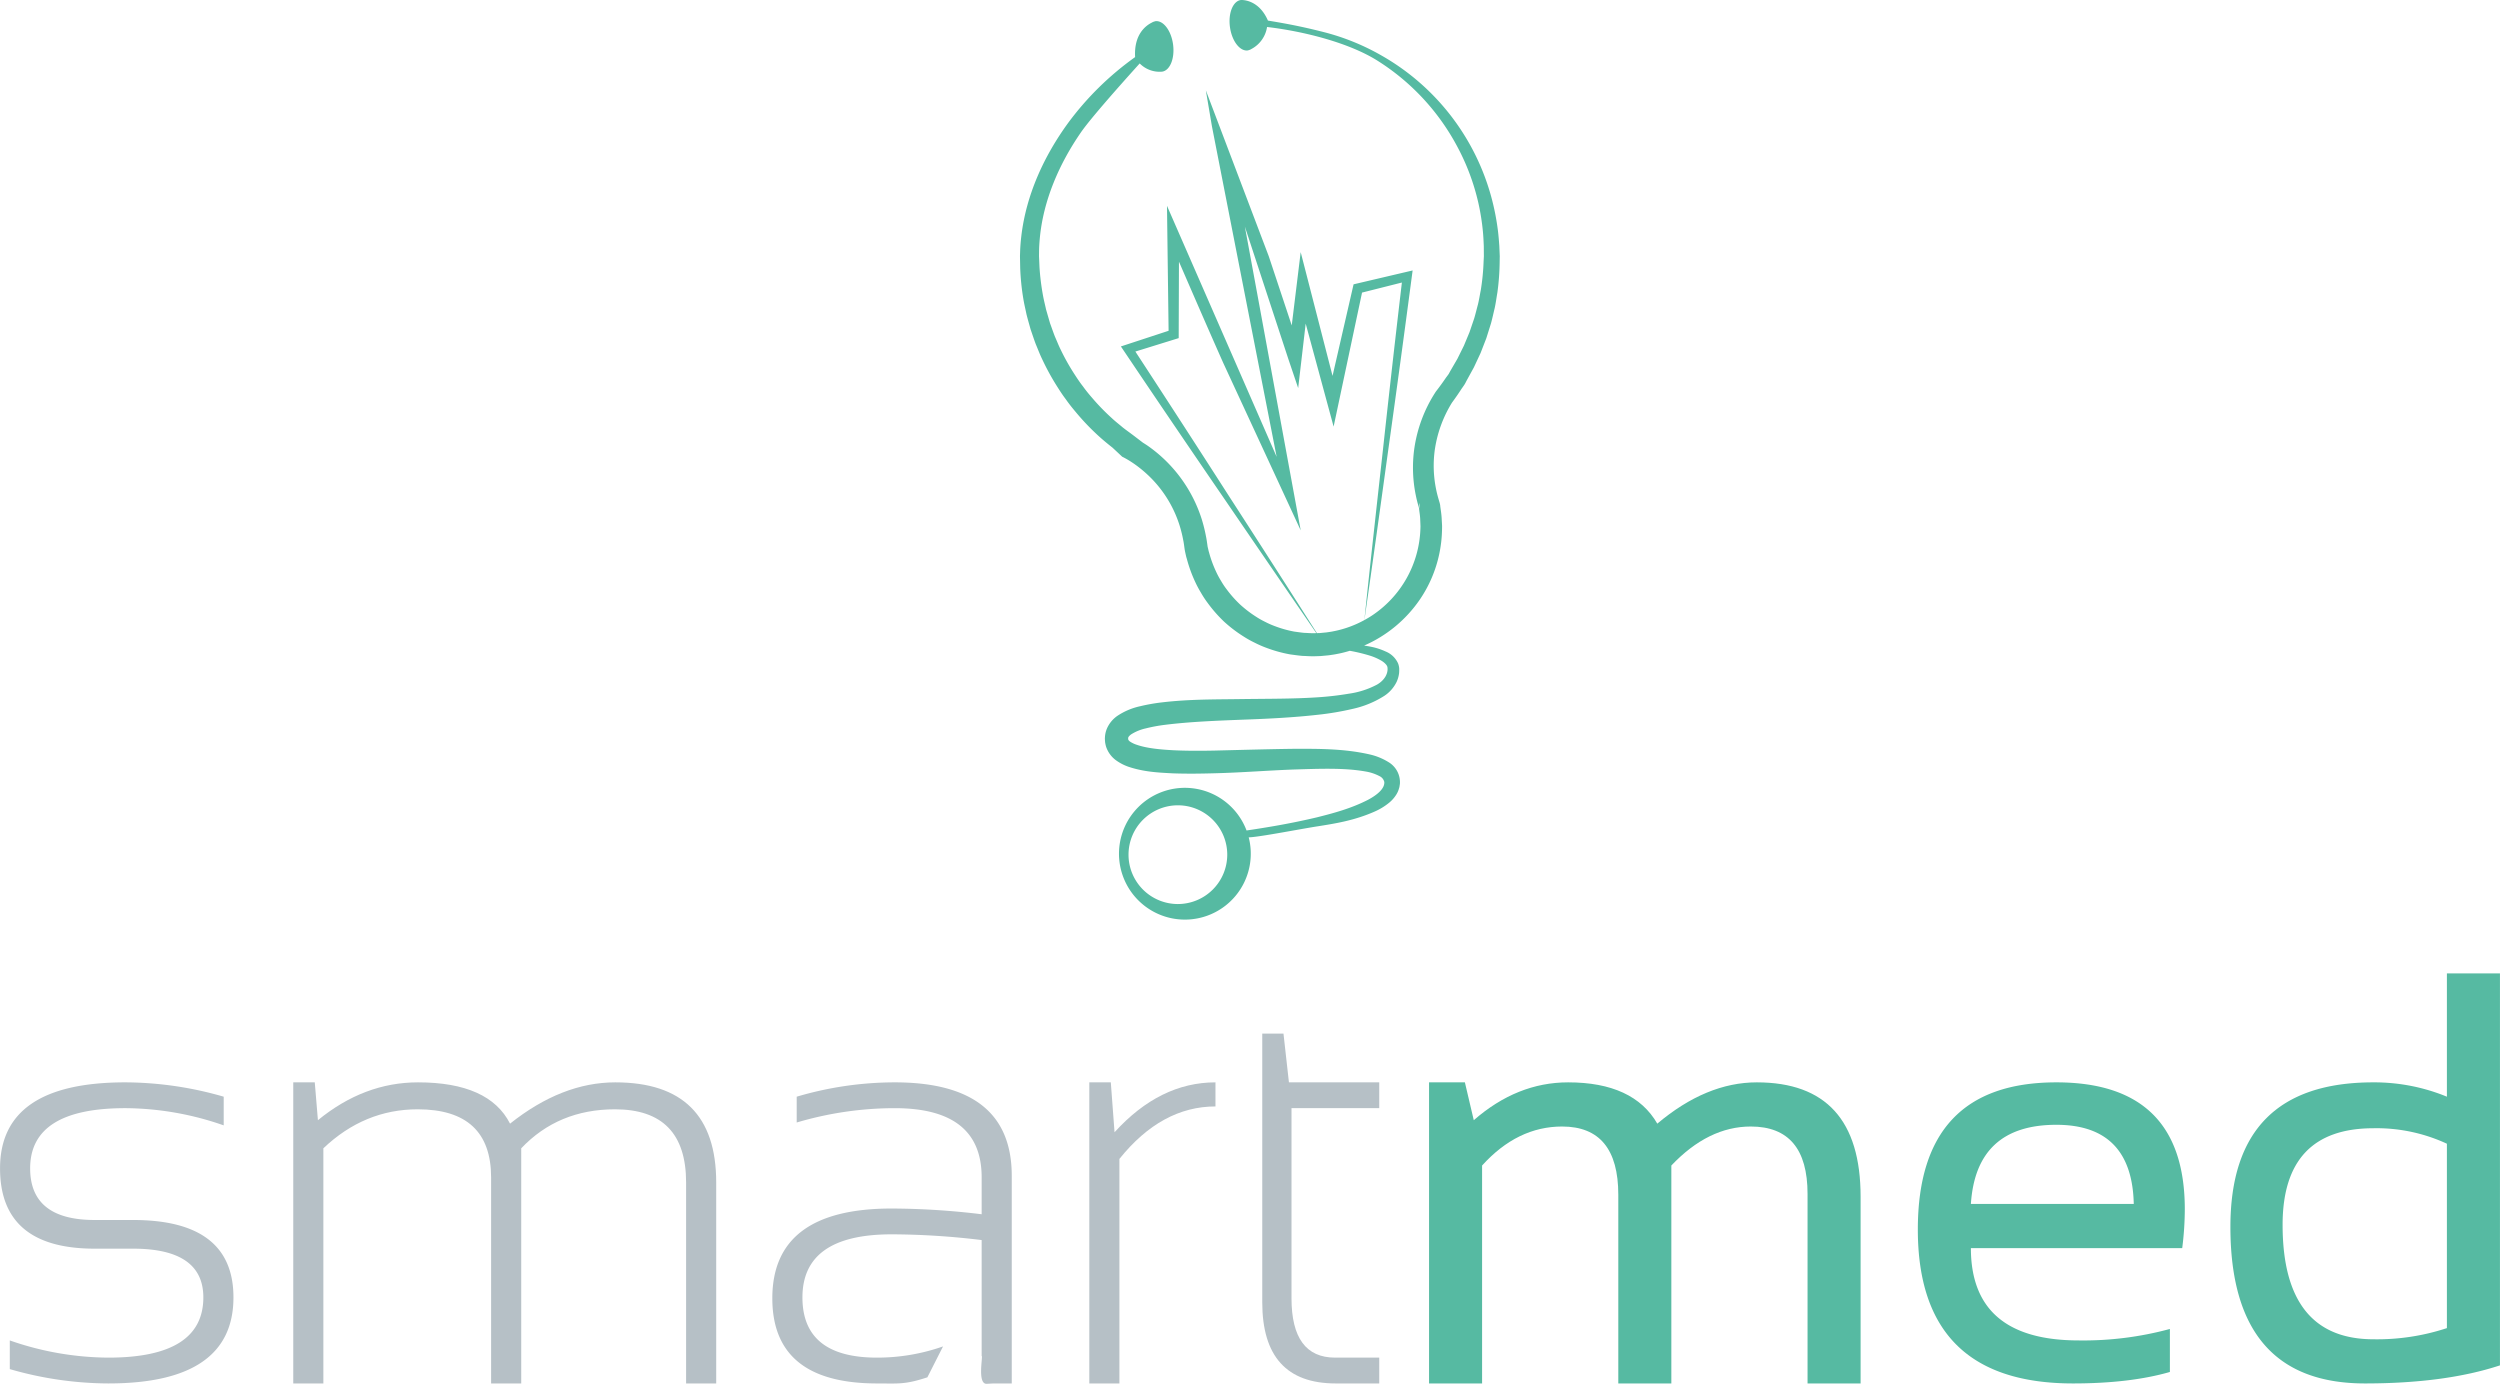 <svg id="Layer_1" data-name="Layer 1" xmlns="http://www.w3.org/2000/svg" width="29.684cm" height="16.431cm" viewBox="0 0 841.434 465.776"><defs><style>.cls-1{fill:#b6c0c6;}.cls-2{fill:#56baa2;}</style></defs><path class="cls-1" d="M3.281,460.822v-9.653A101.921,101.921,0,0,0,36.482,456.96q31.943,0,31.945-20.269,0-16.405-23.644-16.407H31.85Q0,420.284,0,393.26q0-28.954,42.175-28.956a120.199,120.199,0,0,1,33.106,4.827v9.651a101.721,101.721,0,0,0-33.106-5.791q-32.043,0-32.043,20.269,0,17.373,21.717,17.373H44.783q33.78,0,33.78,26.057,0,28.954-42.08,28.956A120.496,120.496,0,0,1,3.281,460.822Z"/><path class="cls-1" d="M98.692,465.647V364.305h7.241l1.06,12.74q15.539-12.738,33.685-12.74,23.936,0,30.98,13.899,17.47-13.898,35.422-13.899,33.97,0,33.973,33.686v67.655H230.917V397.991q0-24.615-23.936-24.614-19.11,0-31.559,13.126v79.143H165.287V396.349q0-22.969-24.708-22.972-17.951,0-31.755,13.126v79.143Z"/><path class="cls-1" d="M366.63,465.647V364.305h7.237l1.256,16.794q15.248-16.792,33.972-16.794v8.108q-18.144,0-32.331,17.66v75.573Z"/><path class="cls-1" d="M424.842,347.899h7.143l1.835,16.405h30.399v8.687H434.686v63.991q0,19.976,14.672,19.977h14.861v8.687H449.55q-24.708,0-24.708-27.315Z"/><path class="cls-2" d="M480.983,465.647V364.305h12.062l2.993,12.74q14.577-12.738,31.754-12.74,22.004,0,30.016,13.899,16.508-13.898,33.492-13.899,34.937,0,34.938,38.508v62.834H608.381V401.85q0-22.68-19.108-22.681-14.285,0-26.738,13.126v73.352H544.682V402.139q0-22.969-18.917-22.97-15.053,0-26.929,13.126v73.352Z"/><path class="cls-2" d="M692.119,364.305q43.239,0,43.239,42.756a105.127,105.127,0,0,1-.869,13.032H663.358q0,31.075,36.29,31.076a111.266,111.266,0,0,0,30.69-3.859v14.475q-13.414,3.862-32.62,3.862-52.218,0-52.217-51.828Q645.501,364.305,692.119,364.305Zm-28.761,40.924h54.821Q717.6,378.59,692.119,378.59,665.096,378.59,663.358,405.229Z"/><path class="cls-2" d="M841.434,459.563q-18.434,6.085-45.457,6.083-45.272,0-45.269-52.697,0-48.643,48.064-48.644a64.315,64.315,0,0,1,24.805,4.827V327.63h17.857ZM823.577,384.96a56.222,56.222,0,0,0-24.708-5.211q-30.598,0-30.593,32.526,0,38.507,30.593,38.508a75.039,75.039,0,0,0,24.708-3.761Z"/><path class="cls-1" d="M301.149,364.305a116.433,116.433,0,0,0-33.006,4.827v8.687a116.376,116.376,0,0,1,33.006-4.826q29.248,0,29.246,23.258v12.451a255.479,255.479,0,0,0-30.306-1.929q-40.15,0-40.151,30.211,0,28.662,35.23,28.664c7.265,0,9.41.428,16.963-2.065L317.4,453.182a66.793,66.793,0,0,1-22.232,3.777q-25.097,0-25.094-20.269,0-21.225,30.014-21.232a255.479,255.479,0,0,1,30.306,1.929v27.305h.002v11.728c.546-.276-1.574,9.355,1.638,9.355l2.317-.13h6.177V395.77Q340.527,364.307,301.149,364.305Z"/><path class="cls-1" d="M399.514,188.286c-.016-.047-.034-.11-.05-.162-.019-.075-.049-.148-.068-.223Z"/><path class="cls-2" d="M504.767,85.898l-.026-.637-.11-2.55c-.123-1.729-.269-3.562-.493-5.297a81.983,81.983,0,0,0-1.998-10.33A78.473,78.473,0,0,0,465,18.698a77.676,77.676,0,0,0-19.053-7.793c-4.731-1.207-10.052-2.493-19.192-3.976-3.213-7.412-9.12-6.922-9.12-6.922-2.672.373-4.308,4.473-3.658,9.158.657,4.686,3.354,8.182,6.023,7.81,0,0,.121-.031.328-.105a3.072,3.072,0,0,0,.846-.368A10.131,10.131,0,0,0,426.46,9.082c12.351,1.455,27.743,5.319,37.406,11.497a76.714,76.714,0,0,1,26.796,29.099,75.263,75.263,0,0,1,6.897,18.534,77.076,77.076,0,0,1,1.553,9.756c.152,1.643.227,3.211.295,4.876l.019,2.55.006.639.003.252-.019.307-.065,1.232a77.268,77.268,0,0,1-.947,9.789c-.324,1.607-.567,3.23-.953,4.82-.431,1.581-.804,3.176-1.271,4.742l-1.582,4.645-1.884,4.527-2.172,4.389-2.458,4.236-.204.392a1.38,1.38,0,0,0-.146.244,1.288,1.288,0,0,1-.198.353l-.402.549-.201.272-.029.039-.042.053-.1.13-.101.142q-1.59,2.34-3.298,4.537l-.081.101-.101.16a47.223,47.223,0,0,0-7.189,19.226,46.404,46.404,0,0,0,.525,15.517c.172.85.366,1.695.587,2.53l.334,1.231.162.567.039.146-.016.029c.107,1.135.311,2.118.373,3.371l.078,1.903.016.476.01.211-.003.085-.026.867a36.438,36.438,0,0,1-16.216,29.021c-.85.57-1.735,1.089-2.633,1.581,2.776-19.154,5.415-38.324,8.061-57.491q4.056-28.972,7.879-57.974l.292-2.208-2.192.514-16.67,3.915-1.012.238-.24,1.038-6.838,29.787L440.756,96.43l-2.977-11.573L436.327,96.74l-1.563,12.794L427.04,86.271l-21.186-55.87L407.9,42.497h0V42.5l21.789,111.275L392.776,69.277l.12,9.395.422,32.663-14.085,4.622-1.972.647,1.146,1.702q16.658,24.774,33.541,49.401,15.515,22.726,31.105,45.398l-.72.021c-1.028.032-2.26-.087-3.379-.114-1.141-.113-2.276-.284-3.411-.437a37.76,37.76,0,0,1-6.592-1.875,26.971,26.971,0,0,1-3.136-1.394,26.585,26.585,0,0,1-2.989-1.684,39.09,39.09,0,0,1-5.451-4.165,38.572,38.572,0,0,1-4.548-5.139,25.744,25.744,0,0,1-1.897-2.863,27.714,27.714,0,0,1-1.621-3.027,38.66,38.66,0,0,1-2.364-6.443l-.118-.387c-.01-.099,0,.011-.062-.251l-.133-.582-.155-.696-.005-.022c-.008-.049-.021-.113.049.301l-.002-.01-.011-.044-.018-.087a.94.94,0,0,1-.031-.154l-.053-.381c-.149-1.016-.271-2.035-.485-3.044a51.487,51.487,0,0,0-1.492-6.002,47.753,47.753,0,0,0-18.114-24.569c-.569-.392-1.161-.76-1.748-1.131l.005-.009-2.879-2.197c-1.271-.972-2.589-1.887-3.846-2.882-1.213-1.045-2.497-2.01-3.658-3.117a73.017,73.017,0,0,1-6.689-6.903c-1.054-1.209-2.065-2.454-3.001-3.76-.995-1.262-1.884-2.598-2.756-3.945a73.463,73.463,0,0,1-4.728-8.386c-.722-1.435-1.289-2.941-1.949-4.408-.587-1.494-1.099-3.019-1.657-4.527l-1.339-4.633c-.336-1.573-.751-3.13-1.031-4.714a81.66,81.66,0,0,1-1.177-9.533l-.107-2.523-.052-1.159.015-1.194c0-1.591.099-3.187.245-4.776,1.172-12.779,6.513-25.111,13.938-35.833,3.23-4.634,12.996-15.652,19.693-23.074a9.385,9.385,0,0,0,7.513,2.767c2.672-.352,4.338-4.441,3.719-9.13-.621-4.69-3.293-8.205-5.963-7.853,0,0-.121.032-.328.103a2.999,2.999,0,0,0-.851.363c-2.059,1.014-6.065,3.975-5.637,11.598l.008.013a100.612,100.612,0,0,0-22.505,22.1c-8.123,11.143-14.184,24.194-15.819,38.291-.203,1.754-.353,3.519-.394,5.293l-.044,1.328.026,1.364.047,2.523a81.135,81.135,0,0,0,1.065,10.515c.282,1.732.705,3.439,1.056,5.16.426,1.702.924,3.39,1.389,5.084.579,1.658,1.119,3.333,1.74,4.976.689,1.616,1.297,3.271,2.062,4.856a80.918,80.918,0,0,0,5.044,9.261c.937,1.49,1.894,2.967,2.96,4.368,1.008,1.445,2.098,2.828,3.234,4.172a80.026,80.026,0,0,0,7.241,7.689c1.686,1.581,3.469,3.053,5.285,4.482l3.259,3.051c.535.253,1.389.713,2.085,1.136.731.442,1.451.919,2.163,1.415a41.107,41.107,0,0,1,4.055,3.279,39.523,39.523,0,0,1,11.044,17.395,44.392,44.392,0,0,1,1.239,5.086c.18.856.272,1.732.399,2.6l.047.326.123.683.154.697.18.812c.036.177.162.613.272.963a46.065,46.065,0,0,0,2.763,7.639,35.6,35.6,0,0,0,1.958,3.696,33.434,33.434,0,0,0,2.293,3.496,46.368,46.368,0,0,0,5.511,6.282,45.71,45.71,0,0,0,6.659,5.058,33.571,33.571,0,0,0,3.658,2.037,34.308,34.308,0,0,0,3.829,1.683,45.701,45.701,0,0,0,8.058,2.243c1.381.19,2.766.386,4.15.511,1.417.041,2.724.165,4.235.118l1.907-.064,2.172-.201.541-.054.581-.079.94-.143c.587-.076,1.375-.251,2.072-.383,1.187-.245,2.357-.563,3.515-.91a58.023,58.023,0,0,1,6.761,1.63,18.619,18.619,0,0,1,3.693,1.593c1.125.644,2.085,1.541,2.218,2.291.311,2.053-.911,4.372-3.502,5.862a28.521,28.521,0,0,1-9.403,3.05,103.878,103.878,0,0,1-11.184,1.265c-7.805.498-16.148.443-24.83.556-8.692.14-17.704,0-27.127,1.133a62.083,62.083,0,0,0-7.208,1.286,22.331,22.331,0,0,0-7.667,3.252,10.133,10.133,0,0,0-3.5,4.271,8.683,8.683,0,0,0-.665,2.982l-.023.376.026.558.032.432.016.219.084.479c.062.319.136.638.224.952a9.238,9.238,0,0,0,3.504,4.764,16.333,16.333,0,0,0,4.082,2.09c5.268,1.754,10.055,1.949,14.838,2.206,4.755.175,9.421.111,14.021-.02,9.199-.226,18.143-.957,26.748-1.269,8.55-.252,16.984-.626,24.212.674a15.357,15.357,0,0,1,4.624,1.541,2.912,2.912,0,0,1,1.644,1.99c.152,2.3-2.523,4.389-5.34,5.916-5.772,3.006-11.997,4.637-17.38,5.986-5.441,1.286-10.262,2.215-14.248,2.91-4.069.705-7.249,1.192-9.401,1.506a22.178,22.178,0,1,0,.151.413h0c-4.29,1.428-2.931,2.147,1.128,1.869,4.062-.269,17.304-2.873,22.947-3.729,5.636-.901,12.03-1.9,18.829-4.893a21.038,21.038,0,0,0,5.078-3.119,11.111,11.111,0,0,0,2.286-2.646,7.572,7.572,0,0,0,.885-2.014,3.788,3.788,0,0,0,.207-.88l.11-.689a7.892,7.892,0,0,0-3.878-7.346,20.631,20.631,0,0,0-6.339-2.574c-8.408-1.92-16.913-1.912-25.684-1.879-8.755.116-17.731.381-26.763.598-4.51.087-9.04.098-13.5-.114-4.397-.231-8.98-.638-12.511-1.876a8.937,8.937,0,0,1-2.111-1.007,1.847,1.847,0,0,1-.634-.658c-.084-.613-.203-.883.887-1.758a15.338,15.338,0,0,1,4.987-2.06,54.393,54.393,0,0,1,6.282-1.178c8.69-1.086,17.659-1.415,26.315-1.754,8.676-.304,17.126-.734,25.184-1.641a95.746,95.746,0,0,0,11.761-1.972,32.908,32.908,0,0,0,10.804-4.437,11.828,11.828,0,0,0,4.063-4.612,9.636,9.636,0,0,0,.872-3.114c.036-.536.036-.674.036-1.395a5.885,5.885,0,0,0-.389-1.771,7.808,7.808,0,0,0-4.222-4.026,21.472,21.472,0,0,0-4.458-1.488c-.947-.211-1.839-.342-2.743-.491a44.028,44.028,0,0,0,18.755-15.499,42.772,42.772,0,0,0,6.511-15.245,43.675,43.675,0,0,0,.953-8.253l.016-1.037-.006-.418-.013-.238-.026-.475-.107-1.903c-.068-1.171-.288-2.537-.46-3.822-.006-.138-.016-.256-.023-.286l-.062-.379-.078-.32-.107-.379-.175-.587-.311-1.084c-.198-.713-.373-1.426-.532-2.145a41.149,41.149,0,0,1-.704-4.358,39.446,39.446,0,0,1,.068-8.812,41.309,41.309,0,0,1,5.924-16.611l-.181.259q1.814-2.454,3.45-4.985l.159-.215.195-.28.386-.555a8.119,8.119,0,0,0,.483-.817l.337-.659,2.5-4.558,2.244-4.81,1.92-4.942,1.589-5.057c.464-1.702.827-3.433,1.245-5.146.376-1.723.6-3.478.901-5.213a82.353,82.353,0,0,0,.768-10.53l.023-1.318.006-.331ZM477.64,171.153l-.032-.199a4.118,4.118,0,0,1-.016-.587l.016-.171a2.485,2.485,0,0,1,.13-.639C477.964,168.671,477.64,171.153,477.64,171.153ZM396.445,304.286a16.616,16.616,0,1,1,16.616-16.615A16.634,16.634,0,0,1,396.445,304.286Zm38.52-141.113-11.002-59.898-4.978-27.016,14.631,44.56,3.314,9.803,1.196-10.267,1.333-11.435,7.215,26.616,2.182,8.05,1.725-8.13,7.844-36.975,13.411-3.386q-3.288,27.934-6.333,55.895c-2.137,19.237-4.287,38.471-6.297,57.725a35.751,35.751,0,0,1-9.954,3.674c-.554.099-1.005.219-1.68.305l-.94.138-.237.035-.13.015-.405.034-1.625.156-.999.03q-14.801-23.259-29.772-46.399-15.564-24.254-31.329-48.377l13.406-4.156,1.174-.365.005-1.256.086-24.476c4.925,11.341,9.844,22.686,14.862,33.986l26.118,56.46m49.228-51.837-.003.003v.004l-.01.011-.016.019-.01.013.039-.05Z"/></svg>